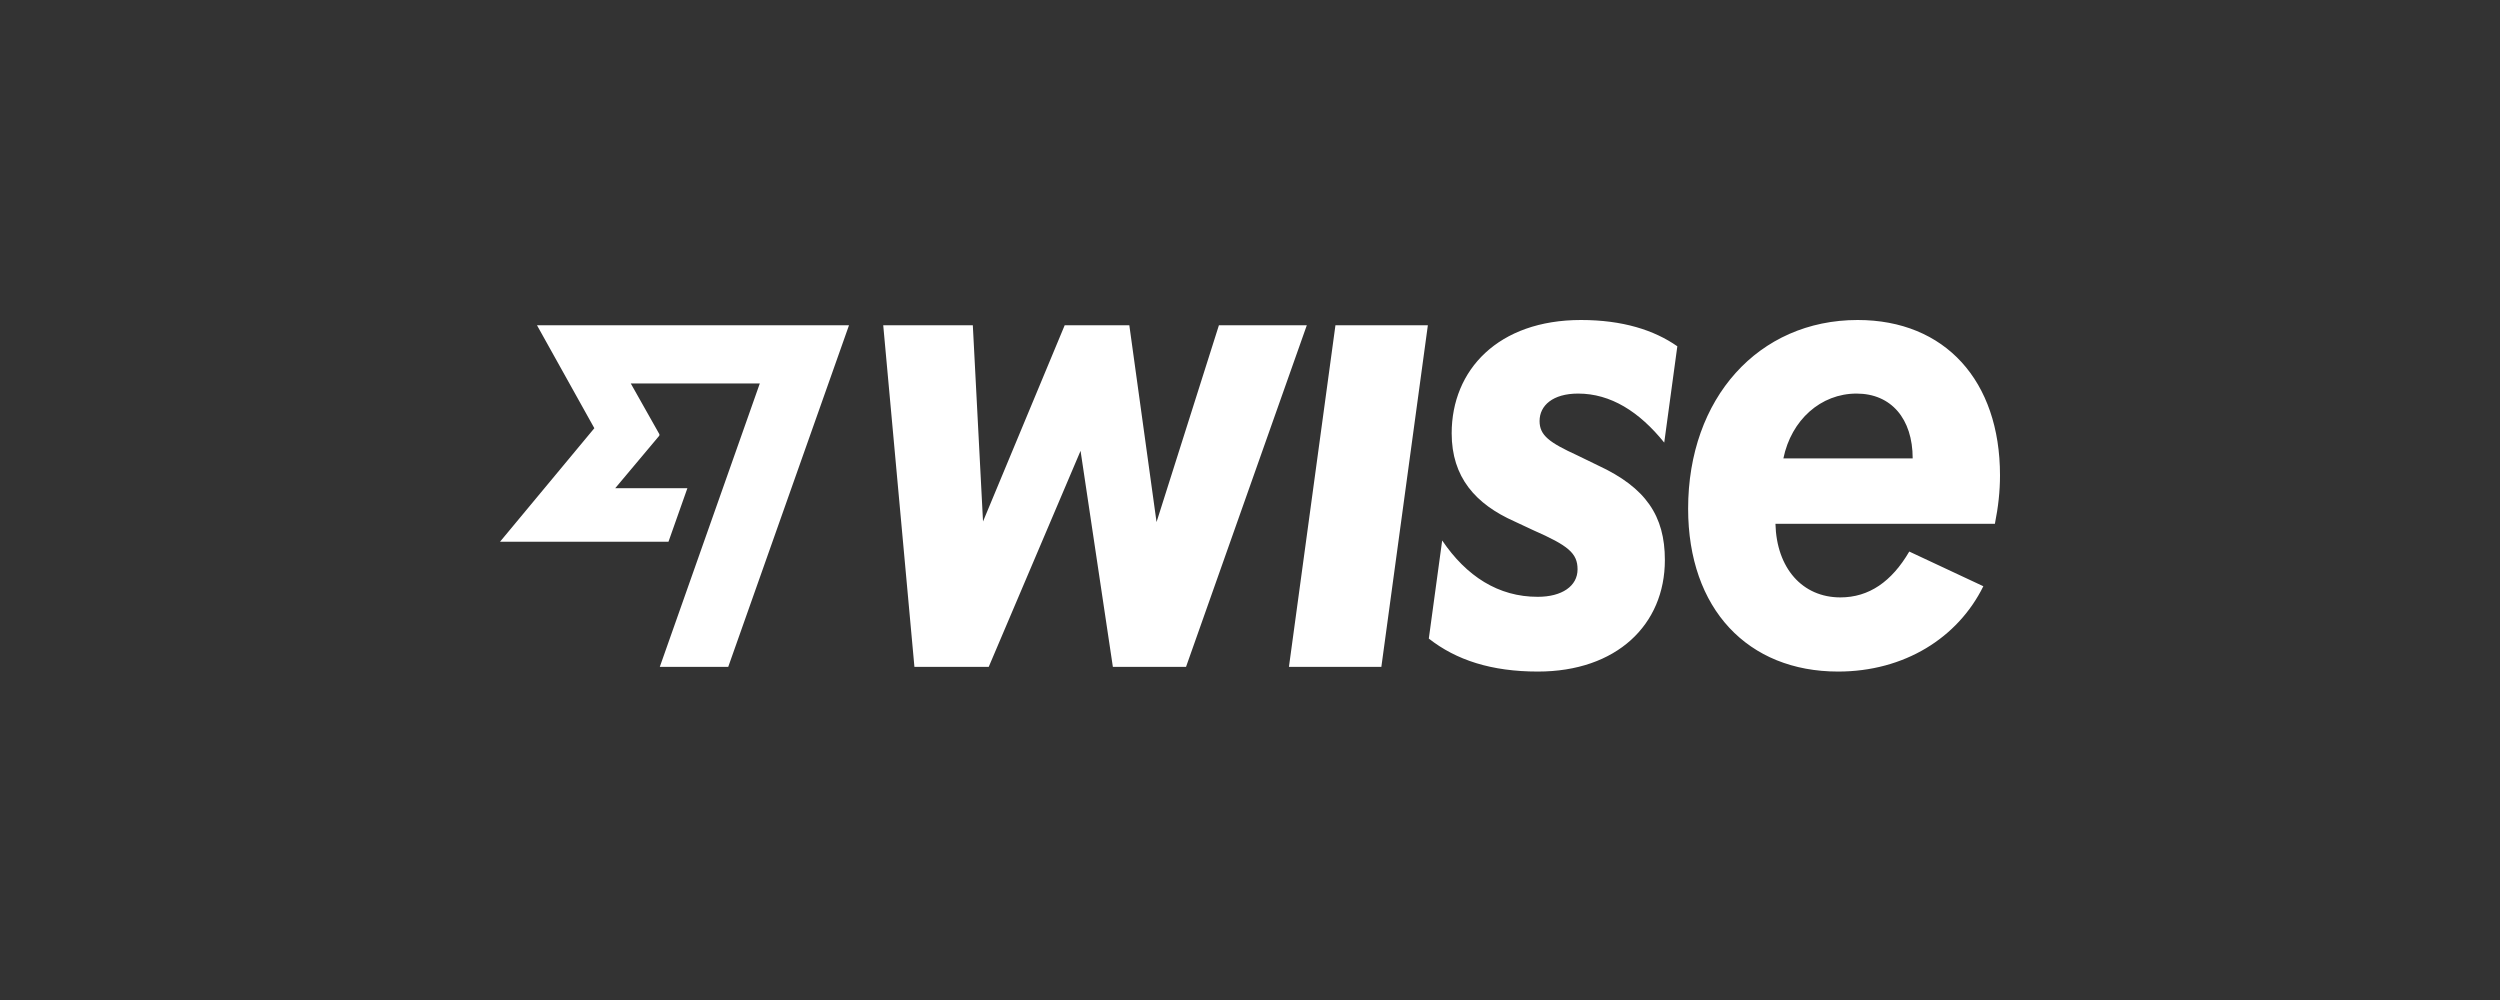 <svg width="250" height="100" viewBox="0 0 250 100" fill="none" xmlns="http://www.w3.org/2000/svg">
<rect x="0" y="0" width="250" height="100" fill="#333333" stroke="none"/>
<path d="M133.544 32.526H142.786L138.135 66.689H128.893L133.544 32.526ZM121.891 32.526L115.654 52.206L112.933 32.526H106.469L98.302 52.148L97.282 32.527H88.323L91.442 66.69H98.871L108.056 45.084L111.287 66.69H118.602L130.681 32.526H121.891ZM199.489 52.382H177.545C177.658 56.82 180.238 59.74 184.037 59.74C186.902 59.74 189.169 58.162 190.927 55.155L198.334 58.623C195.789 63.79 190.424 67.156 183.811 67.156C174.795 67.156 168.813 60.907 168.813 50.863C168.813 39.825 175.843 32 185.767 32C194.5 32 200 38.073 200 47.535C200 49.111 199.829 50.687 199.489 52.382ZM191.268 45.84C191.268 41.87 189.112 39.358 185.655 39.358C182.082 39.358 179.133 41.986 178.338 45.84H191.268ZM59.433 42.821L50 54.176H66.846L68.738 48.822H61.521L65.93 43.569L65.944 43.43L63.077 38.346H75.98L65.978 66.69H72.822L84.901 32.524H53.698L59.434 42.819L59.433 42.821ZM157.811 39.358C161.071 39.358 163.927 41.164 166.423 44.259L167.733 34.628C165.411 33.008 162.263 32 158.096 32C149.818 32 145.167 36.994 145.167 43.329C145.167 47.724 147.549 50.41 151.462 52.148L153.332 53.023C156.82 54.557 157.756 55.316 157.756 56.936C157.756 58.615 156.183 59.681 153.788 59.681C149.831 59.696 146.628 57.608 144.218 54.046L142.881 63.859C145.628 66.014 149.147 67.156 153.786 67.156C161.654 67.156 166.487 62.483 166.487 56.002C166.487 51.592 164.589 48.761 159.797 46.541L157.756 45.548C154.92 44.249 153.957 43.534 153.957 42.103C153.957 40.556 155.275 39.358 157.811 39.358Z" fill="white"/>
</svg>
